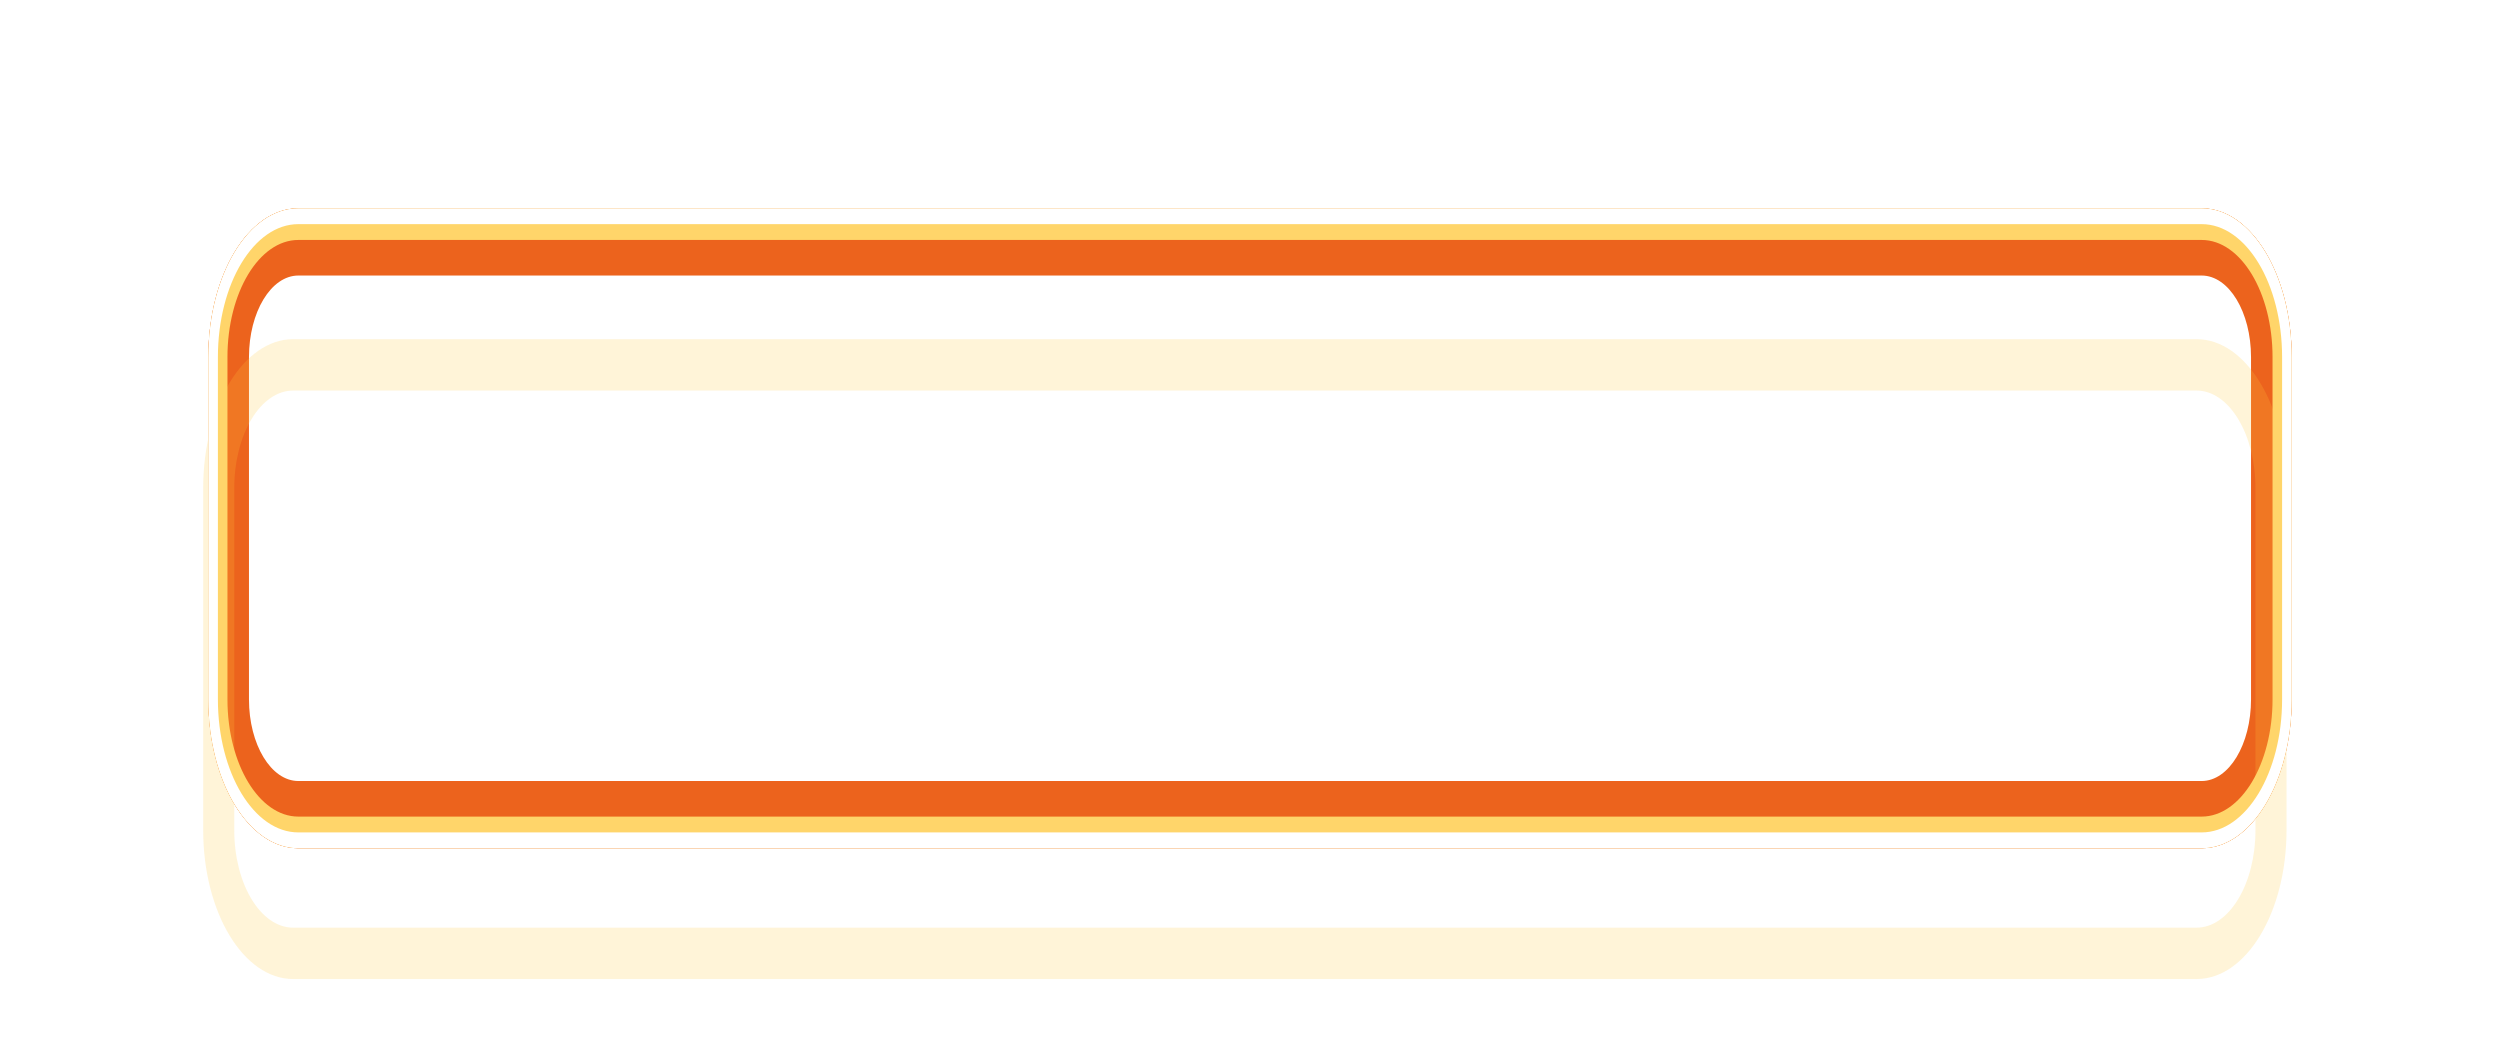 <?xml version="1.0" encoding="UTF-8"?> <svg xmlns="http://www.w3.org/2000/svg" width="168" height="71" viewBox="0 0 168 71" fill="none"><g style="mix-blend-mode:hard-light" filter="url(#filter0_f_22_214)"><path fill-rule="evenodd" clip-rule="evenodd" d="M147.952 17.453H20.048C17.861 17.453 16.088 20.384 16.088 24V47C16.088 50.616 17.861 53.547 20.048 53.547H147.952C150.139 53.547 151.912 50.616 151.912 47V24C151.912 20.384 150.139 17.453 147.952 17.453ZM20.048 14C16.708 14 14 18.477 14 24V47C14 52.523 16.708 57 20.048 57H147.952C151.292 57 154 52.523 154 47V24C154 18.477 151.292 14 147.952 14H20.048Z" fill="#EC631D"></path></g><g style="mix-blend-mode:hard-light" filter="url(#filter1_f_22_214)"><path fill-rule="evenodd" clip-rule="evenodd" d="M147.952 18.516H20.048C18.216 18.516 16.731 20.971 16.731 24V47C16.731 50.029 18.216 52.484 20.048 52.484H147.952C149.784 52.484 151.269 50.029 151.269 47V24C151.269 20.971 149.784 18.516 147.952 18.516ZM20.048 14C16.708 14 14 18.477 14 24V47C14 52.523 16.708 57 20.048 57H147.952C151.292 57 154 52.523 154 47V24C154 18.477 151.292 14 147.952 14H20.048Z" fill="#EC631D"></path></g><g style="mix-blend-mode:hard-light" filter="url(#filter2_ddi_22_214)"><path fill-rule="evenodd" clip-rule="evenodd" d="M147.952 17.453H20.048C17.861 17.453 16.088 20.384 16.088 24V47C16.088 50.616 17.861 53.547 20.048 53.547H147.952C150.139 53.547 151.912 50.616 151.912 47V24C151.912 20.384 150.139 17.453 147.952 17.453ZM20.048 14C16.708 14 14 18.477 14 24V47C14 52.523 16.708 57 20.048 57H147.952C151.292 57 154 52.523 154 47V24C154 18.477 151.292 14 147.952 14H20.048Z" fill="#FFC940" fill-opacity="0.2"></path></g><g filter="url(#filter3_f_22_214)"><path fill-rule="evenodd" clip-rule="evenodd" d="M147.952 16.125H20.048C17.417 16.125 15.285 19.651 15.285 24V47C15.285 51.349 17.417 54.875 20.048 54.875H147.952C150.583 54.875 152.715 51.349 152.715 47V24C152.715 19.651 150.583 16.125 147.952 16.125ZM20.048 14C16.708 14 14 18.477 14 24V47C14 52.523 16.708 57 20.048 57H147.952C151.292 57 154 52.523 154 47V24C154 18.477 151.292 14 147.952 14H20.048Z" fill="#FFD56A"></path></g><g filter="url(#filter4_f_22_214)"><path fill-rule="evenodd" clip-rule="evenodd" d="M147.952 15.062H20.048C17.062 15.062 14.643 19.064 14.643 24V47C14.643 51.936 17.062 55.938 20.048 55.938H147.952C150.937 55.938 153.357 51.936 153.357 47V24C153.357 19.064 150.937 15.062 147.952 15.062ZM20.048 14C16.708 14 14 18.477 14 24V47C14 52.523 16.708 57 20.048 57H147.952C151.292 57 154 52.523 154 47V24C154 18.477 151.292 14 147.952 14H20.048Z" fill="white"></path></g><defs><filter id="filter0_f_22_214" x="0.055" y="0.055" width="167.891" height="70.891" filterUnits="userSpaceOnUse" color-interpolation-filters="sRGB"><feFlood flood-opacity="0" result="BackgroundImageFix"></feFlood><feBlend mode="normal" in="SourceGraphic" in2="BackgroundImageFix" result="shape"></feBlend><feGaussianBlur stdDeviation="6.973" result="effect1_foregroundBlur_22_214"></feGaussianBlur></filter><filter id="filter1_f_22_214" x="9.352" y="9.352" width="149.297" height="52.297" filterUnits="userSpaceOnUse" color-interpolation-filters="sRGB"><feFlood flood-opacity="0" result="BackgroundImageFix"></feFlood><feBlend mode="normal" in="SourceGraphic" in2="BackgroundImageFix" result="shape"></feBlend><feGaussianBlur stdDeviation="2.324" result="effect1_foregroundBlur_22_214"></feGaussianBlur></filter><filter id="filter2_ddi_22_214" x="7.957" y="12.605" width="152.086" height="55.086" filterUnits="userSpaceOnUse" color-interpolation-filters="sRGB"><feFlood flood-opacity="0" result="BackgroundImageFix"></feFlood><feColorMatrix in="SourceAlpha" type="matrix" values="0 0 0 0 0 0 0 0 0 0 0 0 0 0 0 0 0 0 127 0" result="hardAlpha"></feColorMatrix><feOffset dy="3.453"></feOffset><feGaussianBlur stdDeviation="1.328"></feGaussianBlur><feColorMatrix type="matrix" values="0 0 0 0 0.224 0 0 0 0 0.15 0 0 0 0 0 0 0 0 0.7 0"></feColorMatrix><feBlend mode="multiply" in2="BackgroundImageFix" result="effect1_dropShadow_22_214"></feBlend><feColorMatrix in="SourceAlpha" type="matrix" values="0 0 0 0 0 0 0 0 0 0 0 0 0 0 0 0 0 0 127 0" result="hardAlpha"></feColorMatrix><feOffset dy="4.648"></feOffset><feGaussianBlur stdDeviation="3.021"></feGaussianBlur><feColorMatrix type="matrix" values="0 0 0 0 0.56 0 0 0 0 0.44 0 0 0 0 0 0 0 0 1 0"></feColorMatrix><feBlend mode="color-dodge" in2="effect1_dropShadow_22_214" result="effect2_dropShadow_22_214"></feBlend><feBlend mode="normal" in="SourceGraphic" in2="effect2_dropShadow_22_214" result="shape"></feBlend><feColorMatrix in="SourceAlpha" type="matrix" values="0 0 0 0 0 0 0 0 0 0 0 0 0 0 0 0 0 0 127 0" result="hardAlpha"></feColorMatrix><feOffset dx="-0.345" dy="0.691"></feOffset><feGaussianBlur stdDeviation="0.173"></feGaussianBlur><feComposite in2="hardAlpha" operator="arithmetic" k2="-1" k3="1"></feComposite><feColorMatrix type="matrix" values="0 0 0 0 1 0 0 0 0 1 0 0 0 0 1 0 0 0 0.5 0"></feColorMatrix><feBlend mode="normal" in2="shape" result="effect3_innerShadow_22_214"></feBlend></filter><filter id="filter3_f_22_214" x="13.469" y="13.469" width="141.062" height="44.062" filterUnits="userSpaceOnUse" color-interpolation-filters="sRGB"><feFlood flood-opacity="0" result="BackgroundImageFix"></feFlood><feBlend mode="normal" in="SourceGraphic" in2="BackgroundImageFix" result="shape"></feBlend><feGaussianBlur stdDeviation="0.266" result="effect1_foregroundBlur_22_214"></feGaussianBlur></filter><filter id="filter4_f_22_214" x="13.646" y="13.646" width="140.708" height="43.708" filterUnits="userSpaceOnUse" color-interpolation-filters="sRGB"><feFlood flood-opacity="0" result="BackgroundImageFix"></feFlood><feBlend mode="normal" in="SourceGraphic" in2="BackgroundImageFix" result="shape"></feBlend><feGaussianBlur stdDeviation="0.177" result="effect1_foregroundBlur_22_214"></feGaussianBlur></filter></defs></svg> 